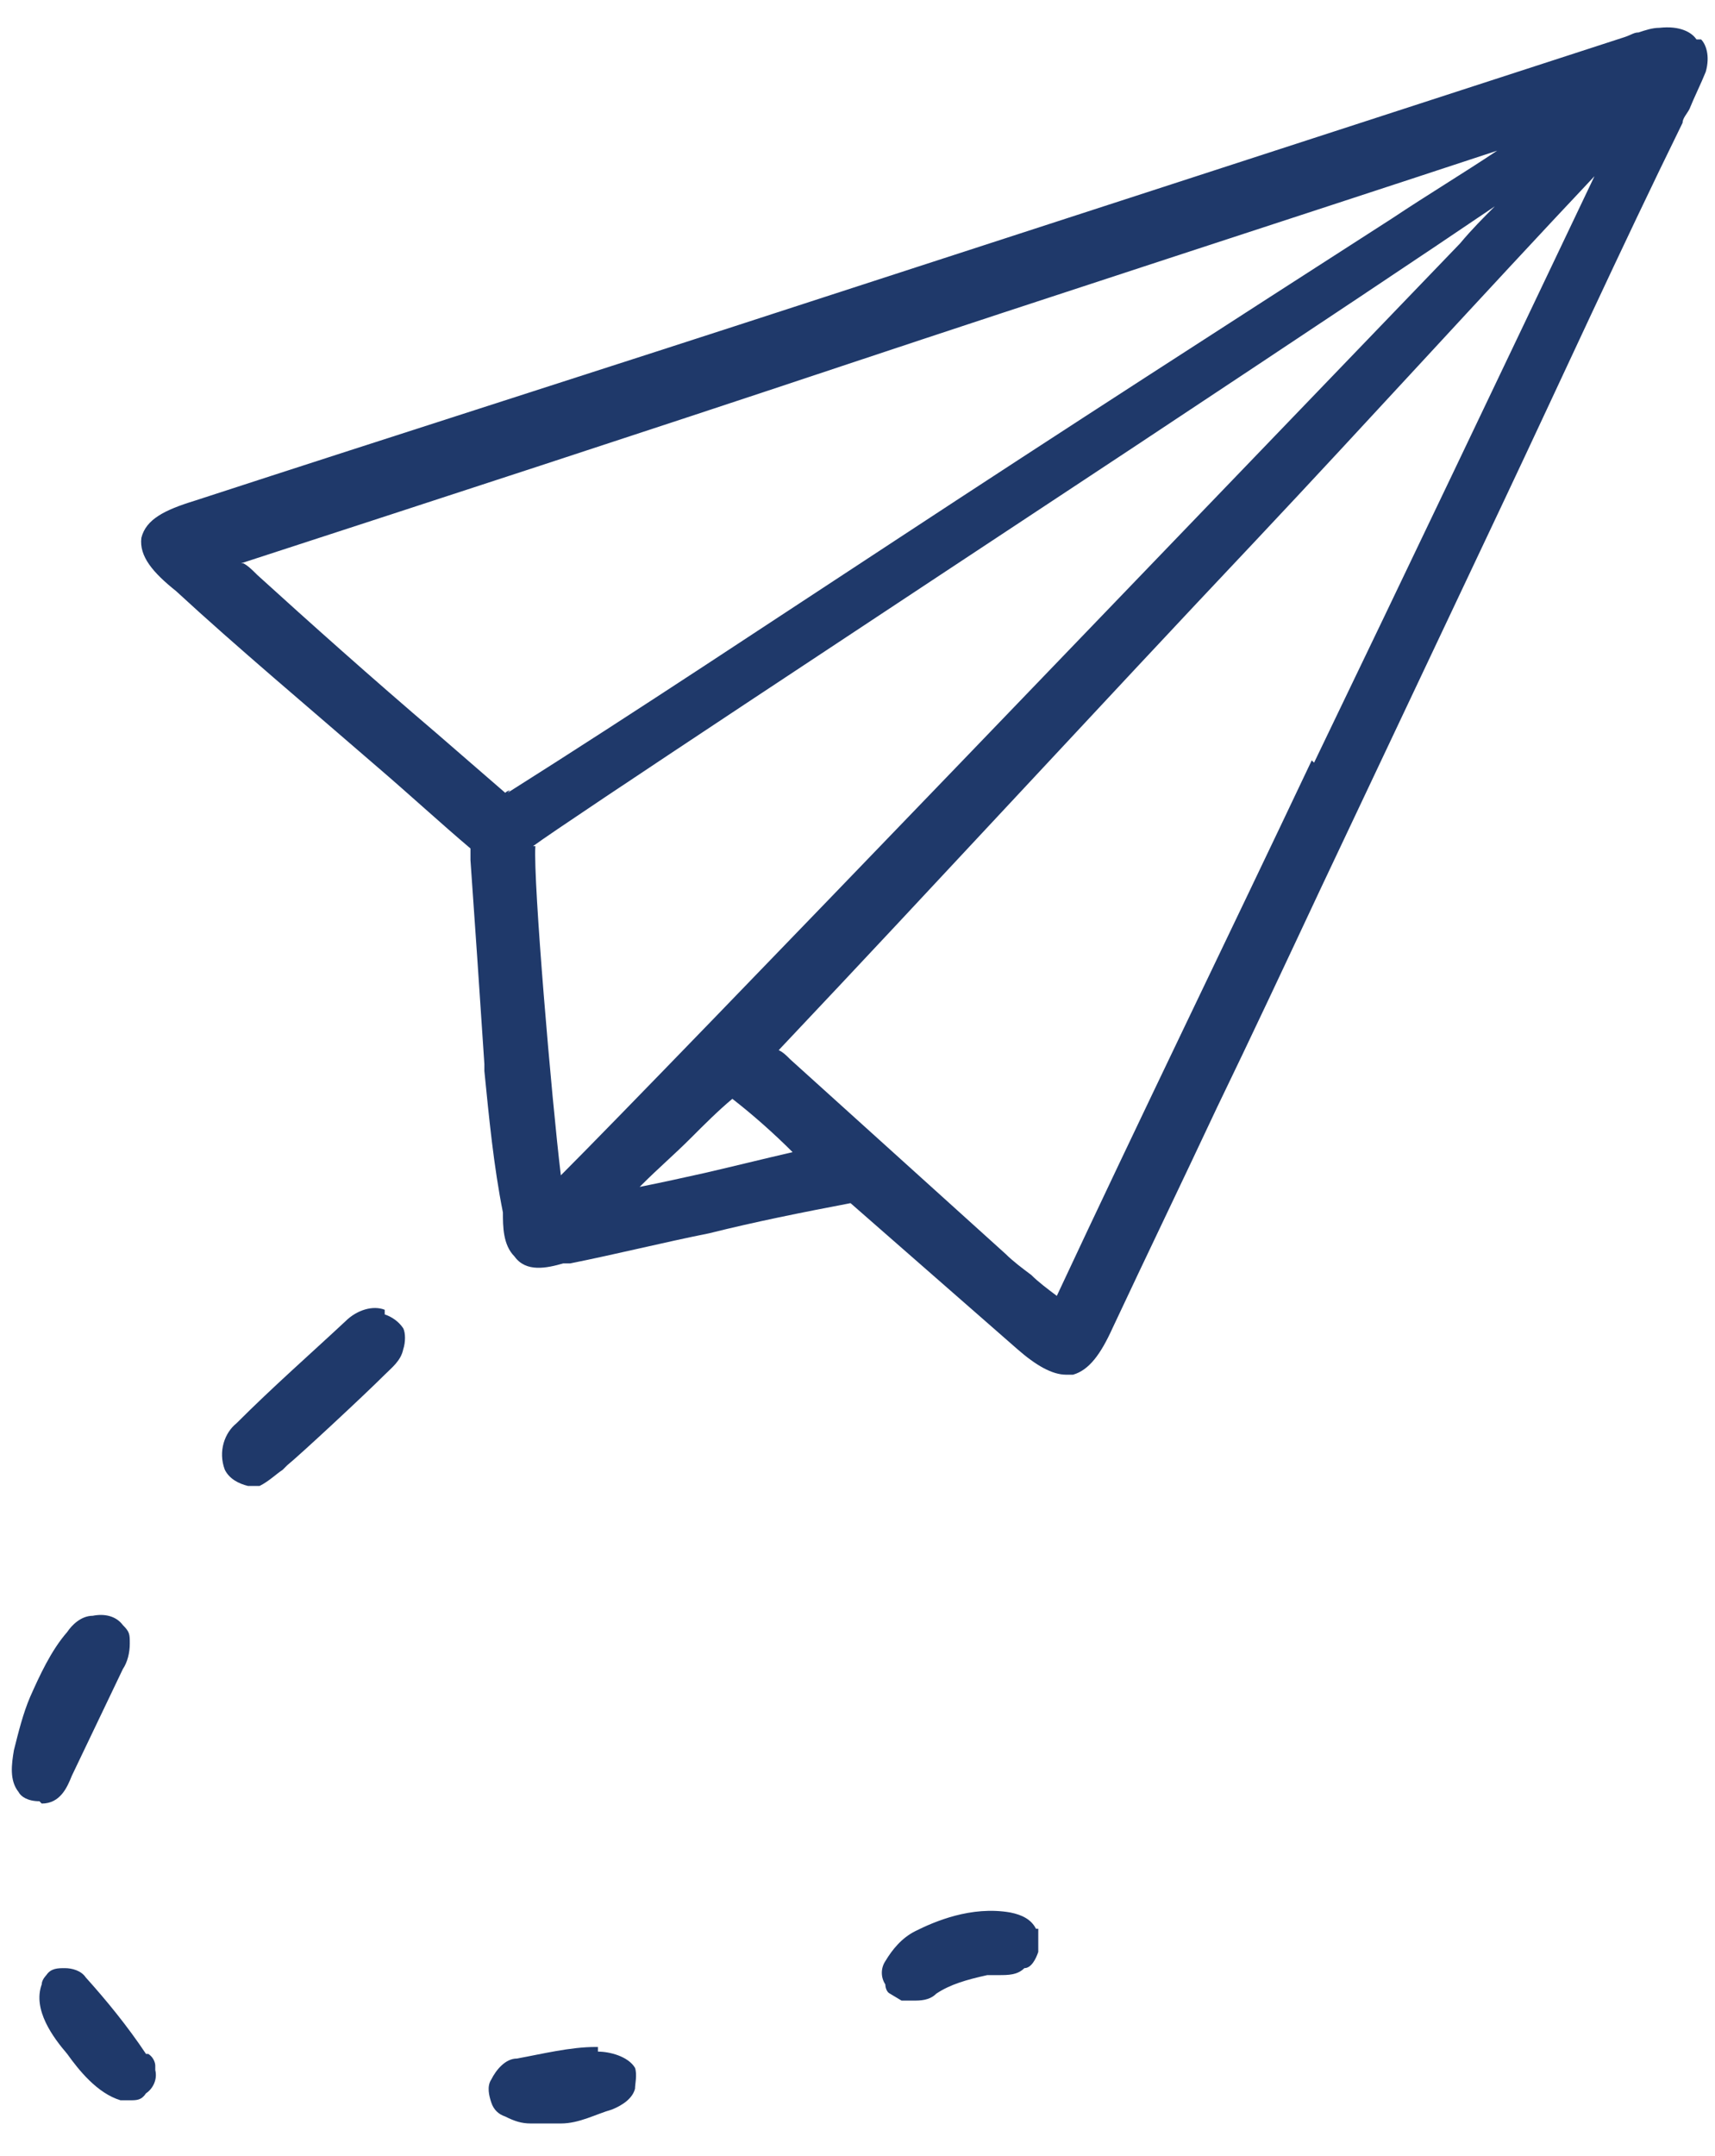 <?xml version="1.0" encoding="UTF-8"?>
<svg xmlns="http://www.w3.org/2000/svg" id="Ebene_1" data-name="Ebene 1" version="1.1" viewBox="0 0 74 93">
  <defs>
    <style>
      .cls-1 {
        fill: #1f396a;
        stroke-width: 0px;
      }
    </style>
  </defs>
  <path class="cls-1" d="M73.2,1.7c-.2-.3-.7-.6-1.6-.5h0c-.3,0-.6.1-.9.2-.2,0-.3.1-.6.2-11.7,3.8-23.4,7.6-35.1,11.4-8.9,2.9-17.7,5.7-26.6,8.6-1.3.4-2.1.8-2.3,1.6-.1.8.5,1.5,1.5,2.3,2.6,2.4,5.7,5,8.7,7.6,1.4,1.2,2.7,2.4,4,3.5v.5c.2,2.8.4,5.8.6,8.8v.3c.2,2,.4,4.1.8,6.1,0,.6,0,1.4.5,1.9.5.7,1.4.5,2.1.3.1,0,.2,0,.3,0,2-.4,4-.9,6-1.3,2-.5,4-.9,6.1-1.3l7.2,6.3c.8.7,1.5,1.1,2.1,1.1s.2,0,.3,0c.7-.2,1.2-.9,1.7-2,1.5-3.2,3-6.3,4.5-9.5,1.5-3.1,3-6.3,4.5-9.5,2.6-5.5,5.2-11,7.8-16.5,2.6-5.5,5.1-11,7.8-16.5,0-.2.2-.4.3-.6.2-.5.5-1.1.7-1.6.2-.7,0-1.2-.2-1.4ZM22,34.1c0,0-.1,0-.2.1l-3-2.6c-2.7-2.3-5.5-4.8-7.7-6.8-.2-.2-.4-.4-.6-.5,0,0,0,0-.1,0,8.6-2.8,17.2-5.6,25.9-8.5,9.3-3.1,18.9-6.2,28.3-9.3-1.5,1-3,1.9-4.5,2.9-7,4.5-14.3,9.2-21.3,13.8-5.5,3.6-11.2,7.4-16.9,11ZM23,36.5c1.5-1.1,14.4-9.6,25.9-17.2,8-5.3,12.8-8.5,15.6-10.4-.5.5-1,1-1.5,1.6-10.5,10.9-34.1,35.5-38.8,40.2-.4-3.3-1.2-12.7-1.1-14.2ZM27.7,51.1s0,0,0,0c.7-.7,1.4-1.3,2.1-2,.6-.6,1.2-1.2,1.8-1.7.9.7,1.8,1.5,2.6,2.3-1.3.3-2.5.6-3.8.9-.9.2-1.8.4-2.8.6ZM56.6,32.8c-3.6,7.6-7.4,15.4-11,23.1-.4-.3-.8-.6-1.1-.9-.4-.3-.8-.6-1.1-.9l-9.3-8.4c-.2-.2-.3-.3-.5-.4,0,0,0,0,0,0,6.9-7.3,13.8-14.8,20.6-22,4.8-5.1,9.7-10.5,14.6-15.7-4,8.4-8.1,17-12.1,25.3Z"></path>
  <g>
    <path class="cls-1" d="M16.6,56.5c-.5-.2-1.2,0-1.7.5-1.5,1.4-3.1,2.8-4.7,4.4-.5.4-.8,1.2-.5,2,.2.4.6.6,1,.7h.5c.4-.2.7-.5,1-.7l.2-.2c.5-.4,3.3-3,4.2-3.9.3-.3.7-.6.8-1.1.1-.3.1-.7,0-.9-.2-.3-.5-.5-.8-.6v-.2Z"></path>
    <path class="cls-1" d="M1.8,77.8c.8,0,1.1-.7,1.3-1.2l2.2-4.6c.2-.3.3-.7.3-1.1s0-.5-.3-.8c-.3-.4-.8-.5-1.3-.4-.5,0-.9.4-1.1.7-.7.8-1.2,1.9-1.6,2.8-.3.7-.5,1.5-.7,2.3-.1.6-.2,1.3.2,1.8.1.2.4.4.9.4h0Z"></path>
    <path class="cls-1" d="M44.7,83.2c-.2-.4-.6-.6-1.1-.7-1.7-.3-3.3.4-4.1.8-.6.3-1,.8-1.3,1.3-.2.3-.2.7,0,1,0,0,0,.3.2.4h0c0,0,.5.3.5.3h.5c.3,0,.7,0,1-.3.6-.4,1.3-.6,2.2-.8h.5c.4,0,.8,0,1.1-.3.3,0,.5-.4.6-.7,0-.3,0-.7,0-1h-.1Z"></path>
    <path class="cls-1" d="M25.7,88.3c-1.1,0-2.3.3-3.4.5-.5,0-.9.5-1.1.9-.2.3-.1.7,0,1s.3.5.6.6h0c.4.2.7.3,1.1.3h1.3c.8,0,1.5-.4,2.2-.6.5-.2.9-.5,1-.9,0-.2.1-.6,0-.9-.3-.5-1.1-.7-1.6-.7v-.2Z"></path>
    <path class="cls-1" d="M6.3,88.6h0c-.8-1.2-1.7-2.3-2.6-3.3-.2-.3-.6-.4-.9-.4s-.6,0-.8.3c0,0-.2.2-.2.4-.4,1.1.5,2.3,1.1,3,.5.7,1.3,1.7,2.3,2h.4c.3,0,.5,0,.7-.3.3-.2.5-.6.4-1v-.2c0,0,0-.3-.3-.5Z"></path>
  </g>
</svg>
